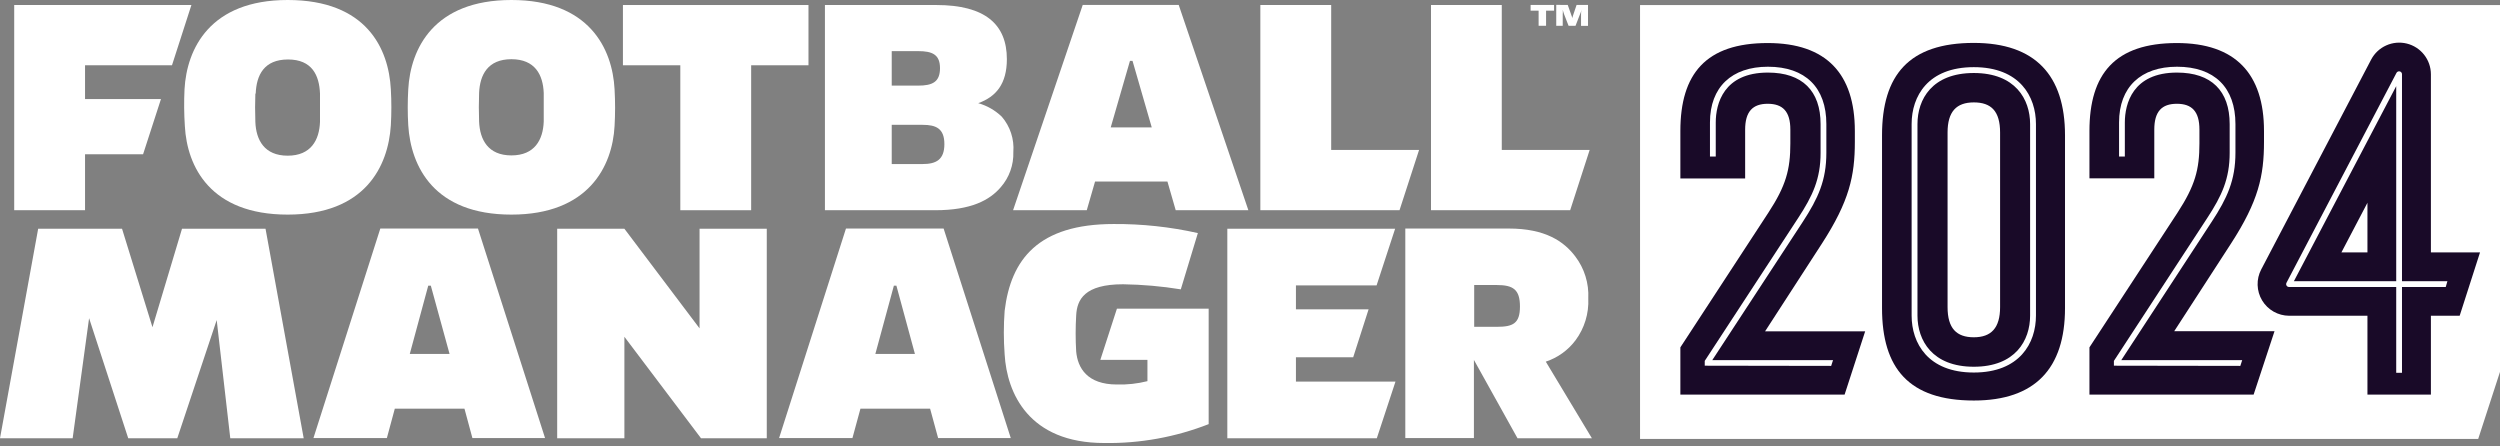 <svg width="280" height="50" viewBox="0 0 280 50" fill="none" xmlns="http://www.w3.org/2000/svg">
<rect x="0" y="0" width="280" height="50" fill="#808080" stroke="none"/>
<path d="M57.278 24.036C65.907 24.036 68.59 18.63 68.832 14.113C68.91 12.743 68.91 11.371 68.832 10.001C68.59 5.445 65.985 0 57.278 0C48.572 0 45.974 5.461 45.725 10.001C45.647 11.345 45.647 12.691 45.725 14.035C46.013 18.661 48.619 24.036 57.278 24.036ZM53.659 10.415C53.744 8.379 54.634 6.631 57.278 6.631C59.923 6.631 60.82 8.379 60.898 10.415C60.898 11.593 60.898 12.365 60.898 13.621C60.82 15.657 59.884 17.405 57.278 17.405C54.673 17.405 53.744 15.657 53.659 13.621C53.62 12.334 53.62 11.624 53.659 10.446V10.415Z" fill="white"/>
<path d="M76.196 23.545H84.13V7.311H90.55V0.562H69.768V7.311H76.196V23.545Z" fill="white"/>
<path d="M112.075 20.979C113.035 19.887 113.543 18.469 113.494 17.015C113.549 16.305 113.463 15.59 113.241 14.912C113.019 14.235 112.665 13.608 112.199 13.068C111.459 12.354 110.553 11.834 109.562 11.555C111.567 10.837 112.769 9.386 112.769 6.624C112.769 2.723 110.327 0.562 104.874 0.562H92.392V23.545H104.757C108.782 23.545 110.85 22.406 112.075 20.979ZM99.873 5.727H102.838C104.398 5.727 105.28 6.094 105.28 7.638C105.28 9.183 104.429 9.589 102.838 9.589H99.873V5.727ZM99.873 18.373V13.981H103.329C104.835 13.981 105.771 14.386 105.771 16.142C105.771 17.897 104.835 18.373 103.329 18.373H99.873Z" fill="white"/>
<path d="M121.718 23.545L122.646 20.331H130.752L131.68 23.545H139.817L132.016 0.554H121.265L113.464 23.545H121.718ZM126.843 6.819L128.996 14.269H124.401L126.555 6.819H126.843Z" fill="white"/>
<path d="M78.35 36.775L69.932 25.619H62.404V49.086H69.932V37.719L78.514 49.086H85.878V25.619H78.35V36.775Z" fill="white"/>
<path d="M154.179 31.962L156.254 25.619H137.46V49.086H154.202L156.293 42.743H145.145V40.013H151.558L153.282 34.645H145.145V31.962H154.179Z" fill="white"/>
<path d="M149.093 16.789V0.562H141.159V23.545H156.746L158.938 16.789H149.093Z" fill="white"/>
<path d="M123.239 40.302H128.513V42.69C127.396 42.971 126.247 43.097 125.096 43.064C121.757 43.064 120.696 41.199 120.532 39.366C120.453 38.025 120.453 36.681 120.532 35.34C120.618 33.546 121.468 31.838 125.782 31.838C127.949 31.87 130.111 32.06 132.25 32.407L134.161 26.104C131.065 25.411 127.901 25.07 124.729 25.09C116.304 25.09 113.214 29.037 112.52 34.81C112.399 36.436 112.399 38.068 112.52 39.694C112.77 44 115.204 49.617 123.668 49.617C127.669 49.679 131.644 48.961 135.37 47.503V34.568H125.096L123.239 40.302Z" fill="white"/>
<path d="M178.293 49.086L173.129 40.505C174.458 40.066 175.621 39.23 176.46 38.11C177.461 36.761 177.966 35.107 177.888 33.429C177.973 31.735 177.456 30.066 176.429 28.717C175.165 27.047 173.09 25.596 168.986 25.596H157.394V49.063H165.078V40.31L169.962 49.086H178.293ZM165.109 36.604V31.923H167.637C169.462 31.923 170.235 32.415 170.235 34.326C170.235 36.237 169.455 36.604 167.637 36.604H165.109Z" fill="white"/>
<path d="M20.385 25.619L17.077 36.65L13.668 25.619H4.275L0 49.086H8.137L9.978 35.636L14.362 49.086H19.855L24.27 35.847L25.791 49.086H34.014L29.739 25.619H20.385Z" fill="white"/>
<path d="M9.525 17.281H16.024L18.029 11.094H9.525V7.311H19.262L21.438 0.562H1.591V23.545H9.525V17.281Z" fill="white"/>
<path d="M20.705 14.144C20.955 18.661 23.552 24.036 32.22 24.036C40.887 24.036 43.485 18.63 43.774 14.035C43.852 12.691 43.852 11.345 43.774 10.001C43.532 5.445 41.051 0 32.22 0C23.514 0 20.916 5.461 20.666 10.001C20.6 11.382 20.613 12.765 20.705 14.144ZM28.639 10.485C28.717 8.41 29.575 6.662 32.259 6.662C34.943 6.662 35.762 8.433 35.84 10.485C35.84 11.702 35.84 12.396 35.84 13.652C35.762 15.689 34.826 17.436 32.22 17.436C29.614 17.436 28.678 15.689 28.6 13.652C28.561 12.396 28.561 11.624 28.6 10.485H28.639Z" fill="white"/>
<path d="M94.748 25.596L87.258 49.063H95.473L96.37 45.771H104.172L105.069 49.063H113.206L105.685 25.596H94.748ZM98.04 39.639L100.115 31.994H100.396L102.471 39.639H98.04Z" fill="white"/>
<path d="M42.596 25.596L35.106 49.063H43.329L44.218 45.771H52.02L52.909 49.063H61.046L53.533 25.596H42.596ZM45.896 39.639L47.963 31.994H48.252L50.35 39.639H45.896Z" fill="white"/>
<path d="M168.198 16.789V0.562H160.272V23.545H175.859L178.044 16.789H168.198Z" fill="white"/>
<path d="M173.16 1.194V2.887H172.325V1.194H171.428V0.554H174.057V1.194H173.16Z" fill="white"/>
<path d="M175.587 0.554L176.008 1.74C176.048 1.832 176.076 1.929 176.094 2.028C176.112 1.927 176.141 1.827 176.179 1.732L176.577 0.554H177.857V2.894H177.077V1.607C177.078 1.44 177.093 1.272 177.123 1.108C177.123 1.194 177.03 1.42 176.967 1.576L176.46 2.886H175.68L175.173 1.584C175.103 1.396 175.056 1.225 175.025 1.108C175.041 1.274 175.041 1.441 175.025 1.607V2.886H174.299V0.546L175.587 0.554Z" fill="white"/>
<path d="M183.685 0.57V49.157H277.559L280.001 41.644V0.57H183.685Z" fill="white"/>
<path d="M206.596 44.194H188.201V38.905L198.054 23.825C200.028 20.806 200.519 18.996 200.519 16.07V14.51C200.519 12.474 199.661 11.623 197.984 11.623C196.306 11.623 195.456 12.489 195.456 14.526V19.987H188.201V14.674C188.201 8.269 191.056 4.821 197.984 4.821C204.56 4.821 207.743 8.269 207.743 14.674V15.891C207.743 19.706 207.119 22.53 204.069 27.258L197.687 37.111H208.898L206.596 44.194Z" fill="#190A28"/>
<path d="M205.091 40.981L205.301 40.334H191.774L201.916 24.84C203.624 22.219 204.552 20.214 204.552 17.124V13.895C204.552 9.814 202.212 7.474 198.007 7.474C193.966 7.474 191.516 9.744 191.516 13.715V17.53H192.164V13.723C192.164 11.632 193.038 8.129 198.007 8.129C201.861 8.129 203.905 10.181 203.905 13.902V17.116C203.905 20.034 203.023 21.93 201.393 24.419L190.931 40.419V40.958L205.091 40.981Z" fill="white"/>
<path d="M221.069 4.806C213.798 4.806 210.787 8.41 210.787 15.151V34.514C210.787 41.254 213.798 44.858 221.069 44.858C227.942 44.858 231.281 41.254 231.281 34.514V15.151C231.281 8.434 227.942 4.806 221.069 4.806ZM224.01 34.397C224.01 36.737 223.011 37.775 221.069 37.775C219.126 37.775 218.128 36.776 218.128 34.397V14.839C218.128 12.498 219.119 11.469 221.069 11.469C223.019 11.469 224.01 12.459 224.01 14.839V34.397Z" fill="#190A28"/>
<path d="M221.068 41.723C215.927 41.723 214.102 38.431 214.102 35.349V13.895C214.102 10.774 215.927 7.521 221.068 7.521C226.209 7.521 228.027 10.813 228.027 13.895V35.349C228.027 38.431 226.202 41.723 221.068 41.723ZM221.068 8.177C216.387 8.177 214.757 11.126 214.757 13.895V35.349C214.757 38.118 216.411 41.075 221.068 41.075C225.726 41.075 227.372 38.118 227.372 35.349V13.895C227.372 11.126 225.718 8.177 221.068 8.177Z" fill="white"/>
<path d="M252.406 44.194H234.018V38.905L243.879 23.825C245.845 20.806 246.336 18.996 246.336 16.07V14.51C246.336 12.474 245.486 11.623 243.809 11.623C242.132 11.623 241.281 12.474 241.281 14.51V19.971H234.018V14.674C234.018 8.269 236.881 4.821 243.809 4.821C250.378 4.821 253.568 8.269 253.568 14.674V15.891C253.568 19.706 252.944 22.53 249.886 27.258L243.512 37.095H254.746L252.406 44.194Z" fill="#190A28"/>
<path d="M250.916 40.981L251.127 40.334H237.584L247.726 24.817C249.442 22.195 250.37 20.19 250.37 17.101V13.895C250.37 9.814 248.03 7.474 243.825 7.474C239.784 7.474 237.334 9.744 237.334 13.715V17.53H237.982V13.723C237.982 11.632 238.855 8.129 243.825 8.129C247.679 8.129 249.723 10.181 249.723 13.902V17.116C249.723 20.034 248.841 21.93 247.211 24.419L236.757 40.419V40.958L250.916 40.981Z" fill="white"/>
<path d="M265.154 44.195V35.364H256.377C255.769 35.361 255.172 35.202 254.643 34.901C254.114 34.6 253.671 34.169 253.358 33.647C253.044 33.126 252.87 32.533 252.853 31.925C252.835 31.317 252.974 30.714 253.257 30.176L265.575 6.662C265.946 5.963 266.539 5.408 267.261 5.085C267.983 4.762 268.792 4.689 269.56 4.878C270.328 5.067 271.011 5.507 271.5 6.129C271.99 6.75 272.257 7.517 272.261 8.308V28.272H277.761L275.483 35.364H272.261V44.195H265.154ZM262.236 28.272H265.154V22.71L262.236 28.272Z" fill="#190A28"/>
<path d="M268.376 41.753V32.142H256.377C256.321 32.143 256.265 32.13 256.215 32.103C256.165 32.076 256.124 32.036 256.094 31.988C256.065 31.939 256.049 31.884 256.048 31.828C256.047 31.771 256.061 31.715 256.089 31.666L268.407 8.16C268.441 8.096 268.496 8.045 268.562 8.016C268.629 7.986 268.703 7.979 268.774 7.996C268.844 8.012 268.908 8.052 268.953 8.109C268.999 8.165 269.023 8.236 269.023 8.308V31.494H274.11L273.923 32.142H269.023V41.753H268.376ZM256.916 31.494H268.376V9.65L256.916 31.494Z" fill="white"/>
</svg>

